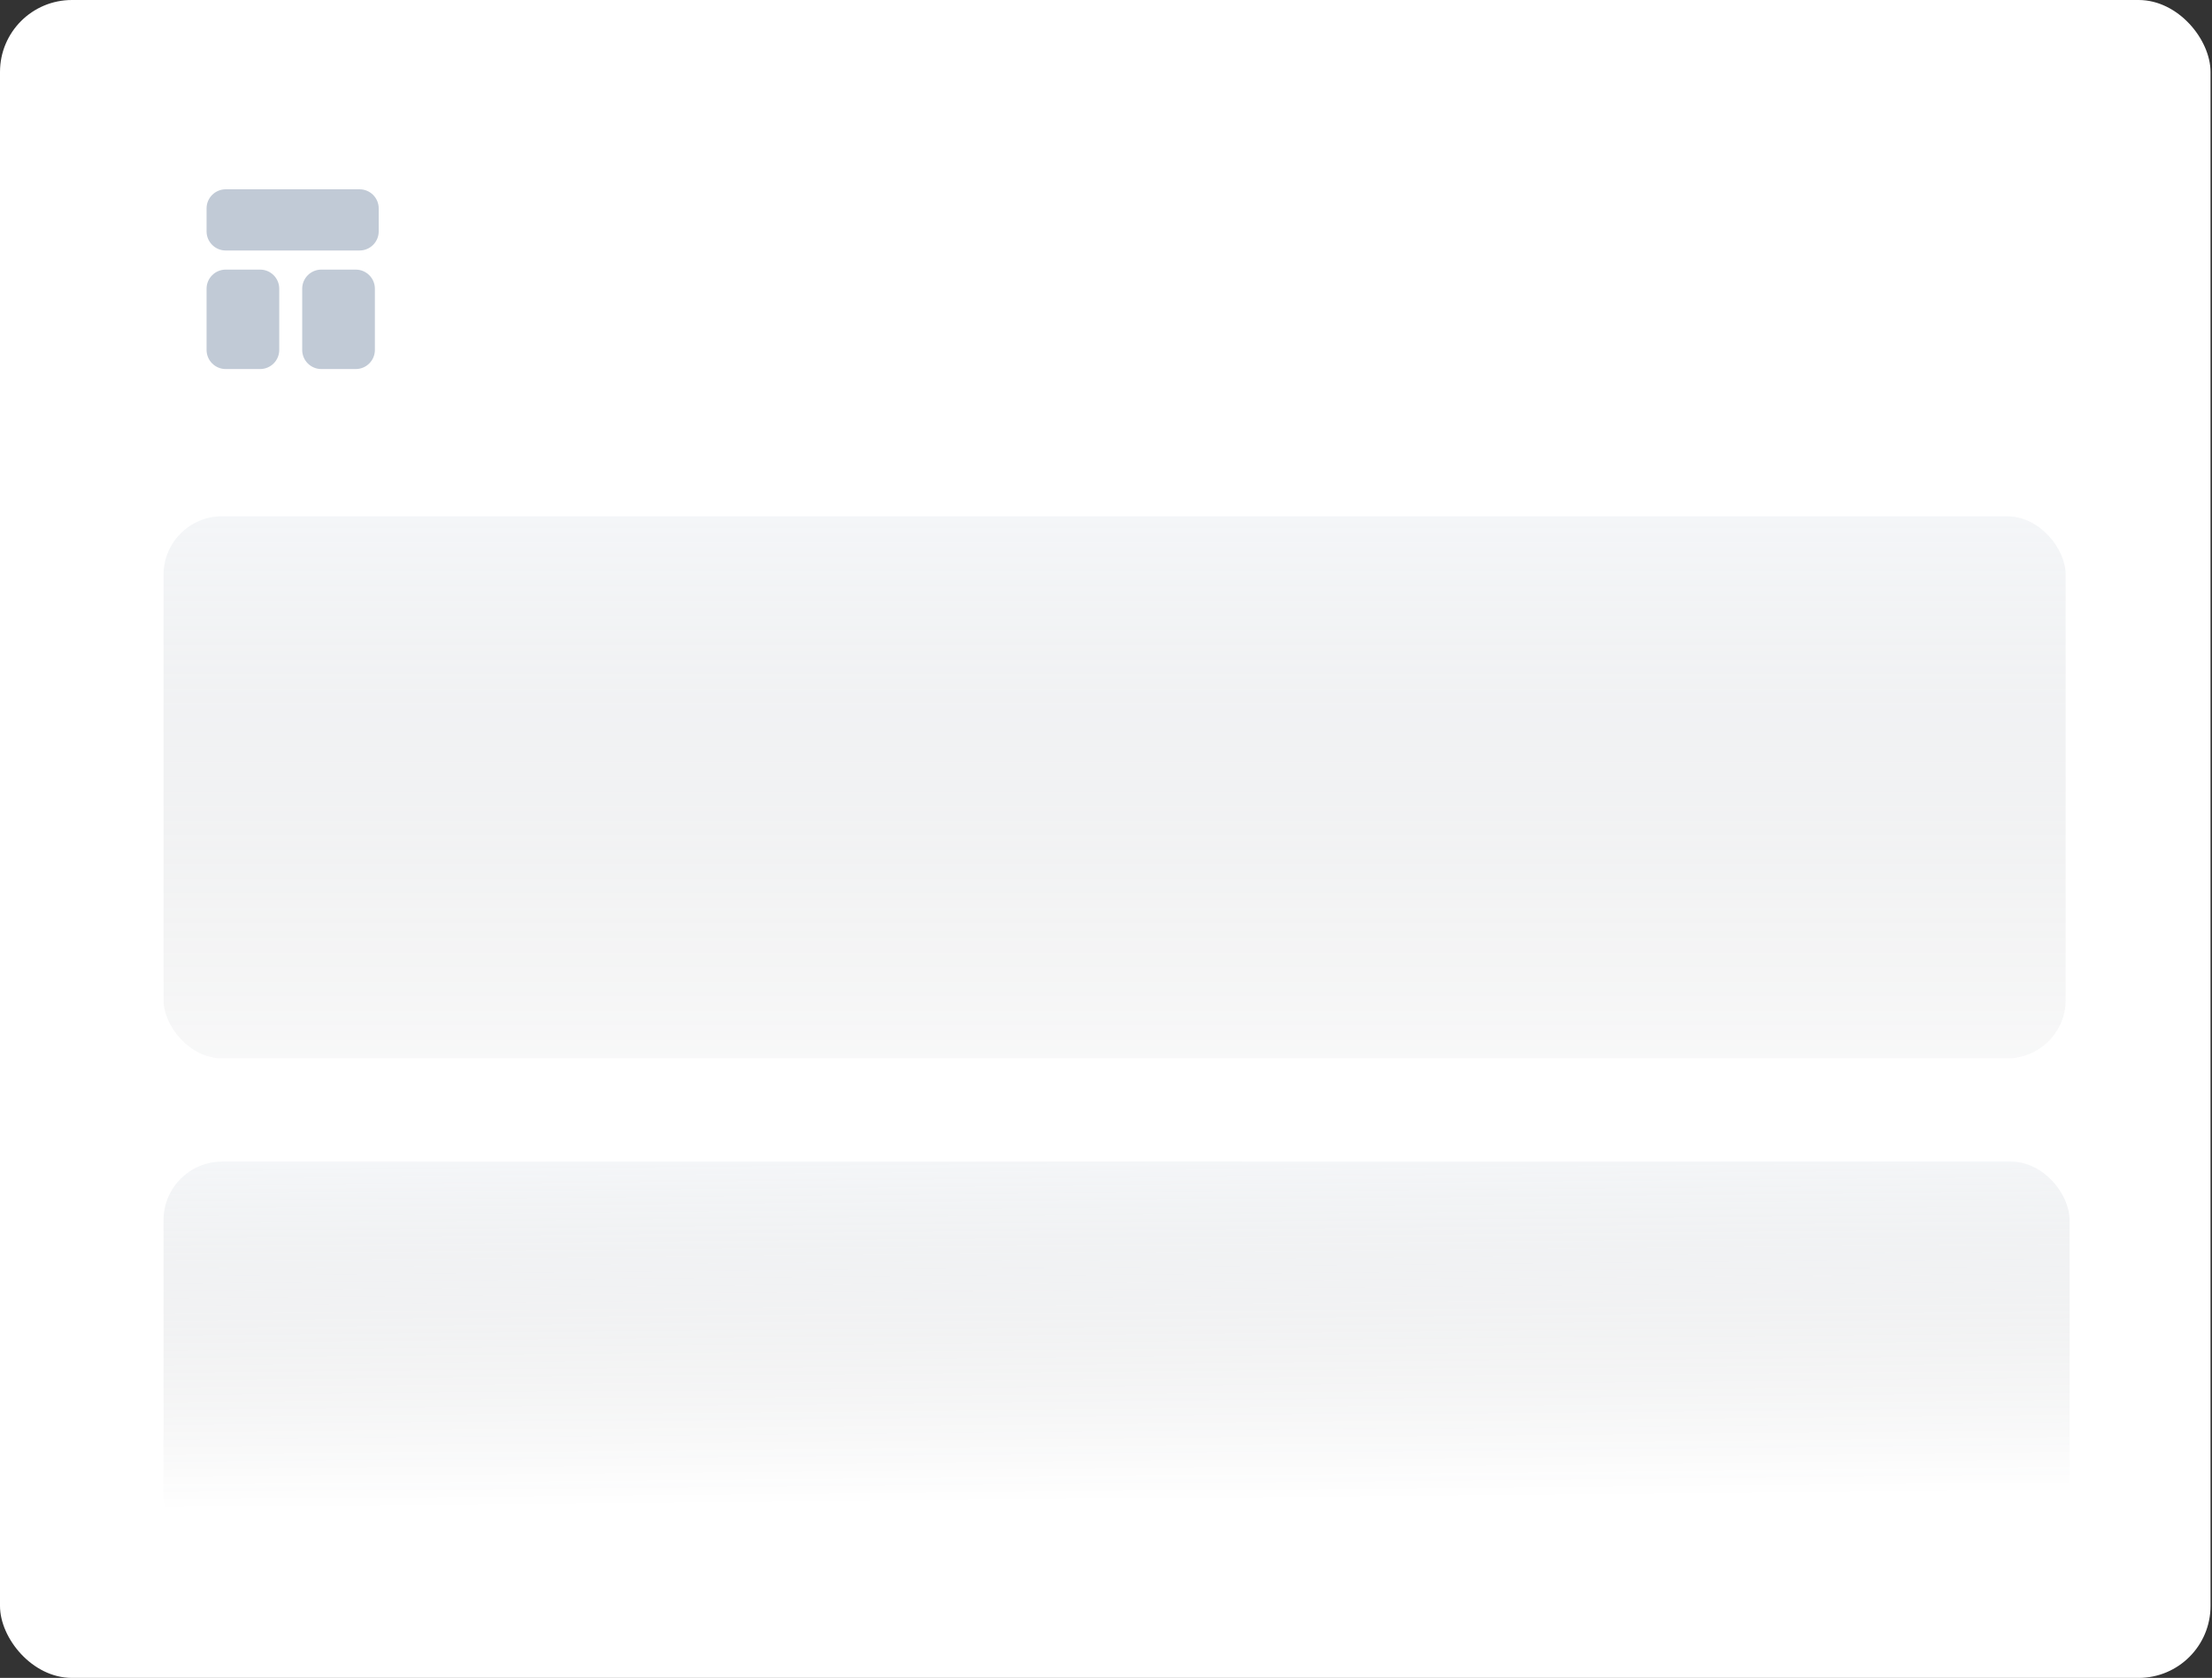 <svg width="257" height="195" viewBox="0 0 257 195" fill="none" xmlns="http://www.w3.org/2000/svg">
<rect x="0" y="0" width="257" height="195" fill="#333333" stroke="none"/>
<rect width="256.829" height="195" rx="8.358" fill="white"/>
<rect x="19" y="60" width="221" height="63" rx="6.799" fill="url(#paint0_linear_1401_1654)" fill-opacity="0.19"/>
<rect x="19" y="135" width="221.452" height="45.65" rx="6.799" fill="url(#paint1_linear_1401_1654)" fill-opacity="0.19"/>
<path d="M24 24.222C24 22.995 24.995 22 26.222 22H41.778C43.005 22 44 22.995 44 24.222V26.889C44 28.116 43.005 29.111 41.778 29.111H26.222C24.995 29.111 24 28.116 24 26.889V24.222Z" fill="#C1CAD6"/>
<path d="M24 33.556C24 32.328 24.995 31.333 26.222 31.333H30.222C31.45 31.333 32.444 32.328 32.444 33.556V40.667C32.444 41.894 31.45 42.889 30.222 42.889H26.222C24.995 42.889 24 41.894 24 40.667V33.556Z" fill="#C1CAD6"/>
<path d="M35.111 33.556C35.111 32.328 36.106 31.333 37.333 31.333H41.333C42.561 31.333 43.556 32.328 43.556 33.556V40.667C43.556 41.894 42.561 42.889 41.333 42.889H37.333C36.106 42.889 35.111 41.894 35.111 40.667V33.556Z" fill="#C1CAD6"/>
<defs>
<linearGradient id="paint0_linear_1401_1654" x1="159.791" y1="138.75" x2="159.791" y2="56.314" gradientUnits="userSpaceOnUse">
<stop stop-color="#1B1F25" stop-opacity="0"/>
<stop offset="1" stop-color="#CBD5E1"/>
</linearGradient>
<linearGradient id="paint1_linear_1401_1654" x1="163.135" y1="174.273" x2="162.756" y2="132.305" gradientUnits="userSpaceOnUse">
<stop stop-color="#1B1F25" stop-opacity="0"/>
<stop offset="1" stop-color="#CBD5E1"/>
</linearGradient>
</defs>
</svg>
